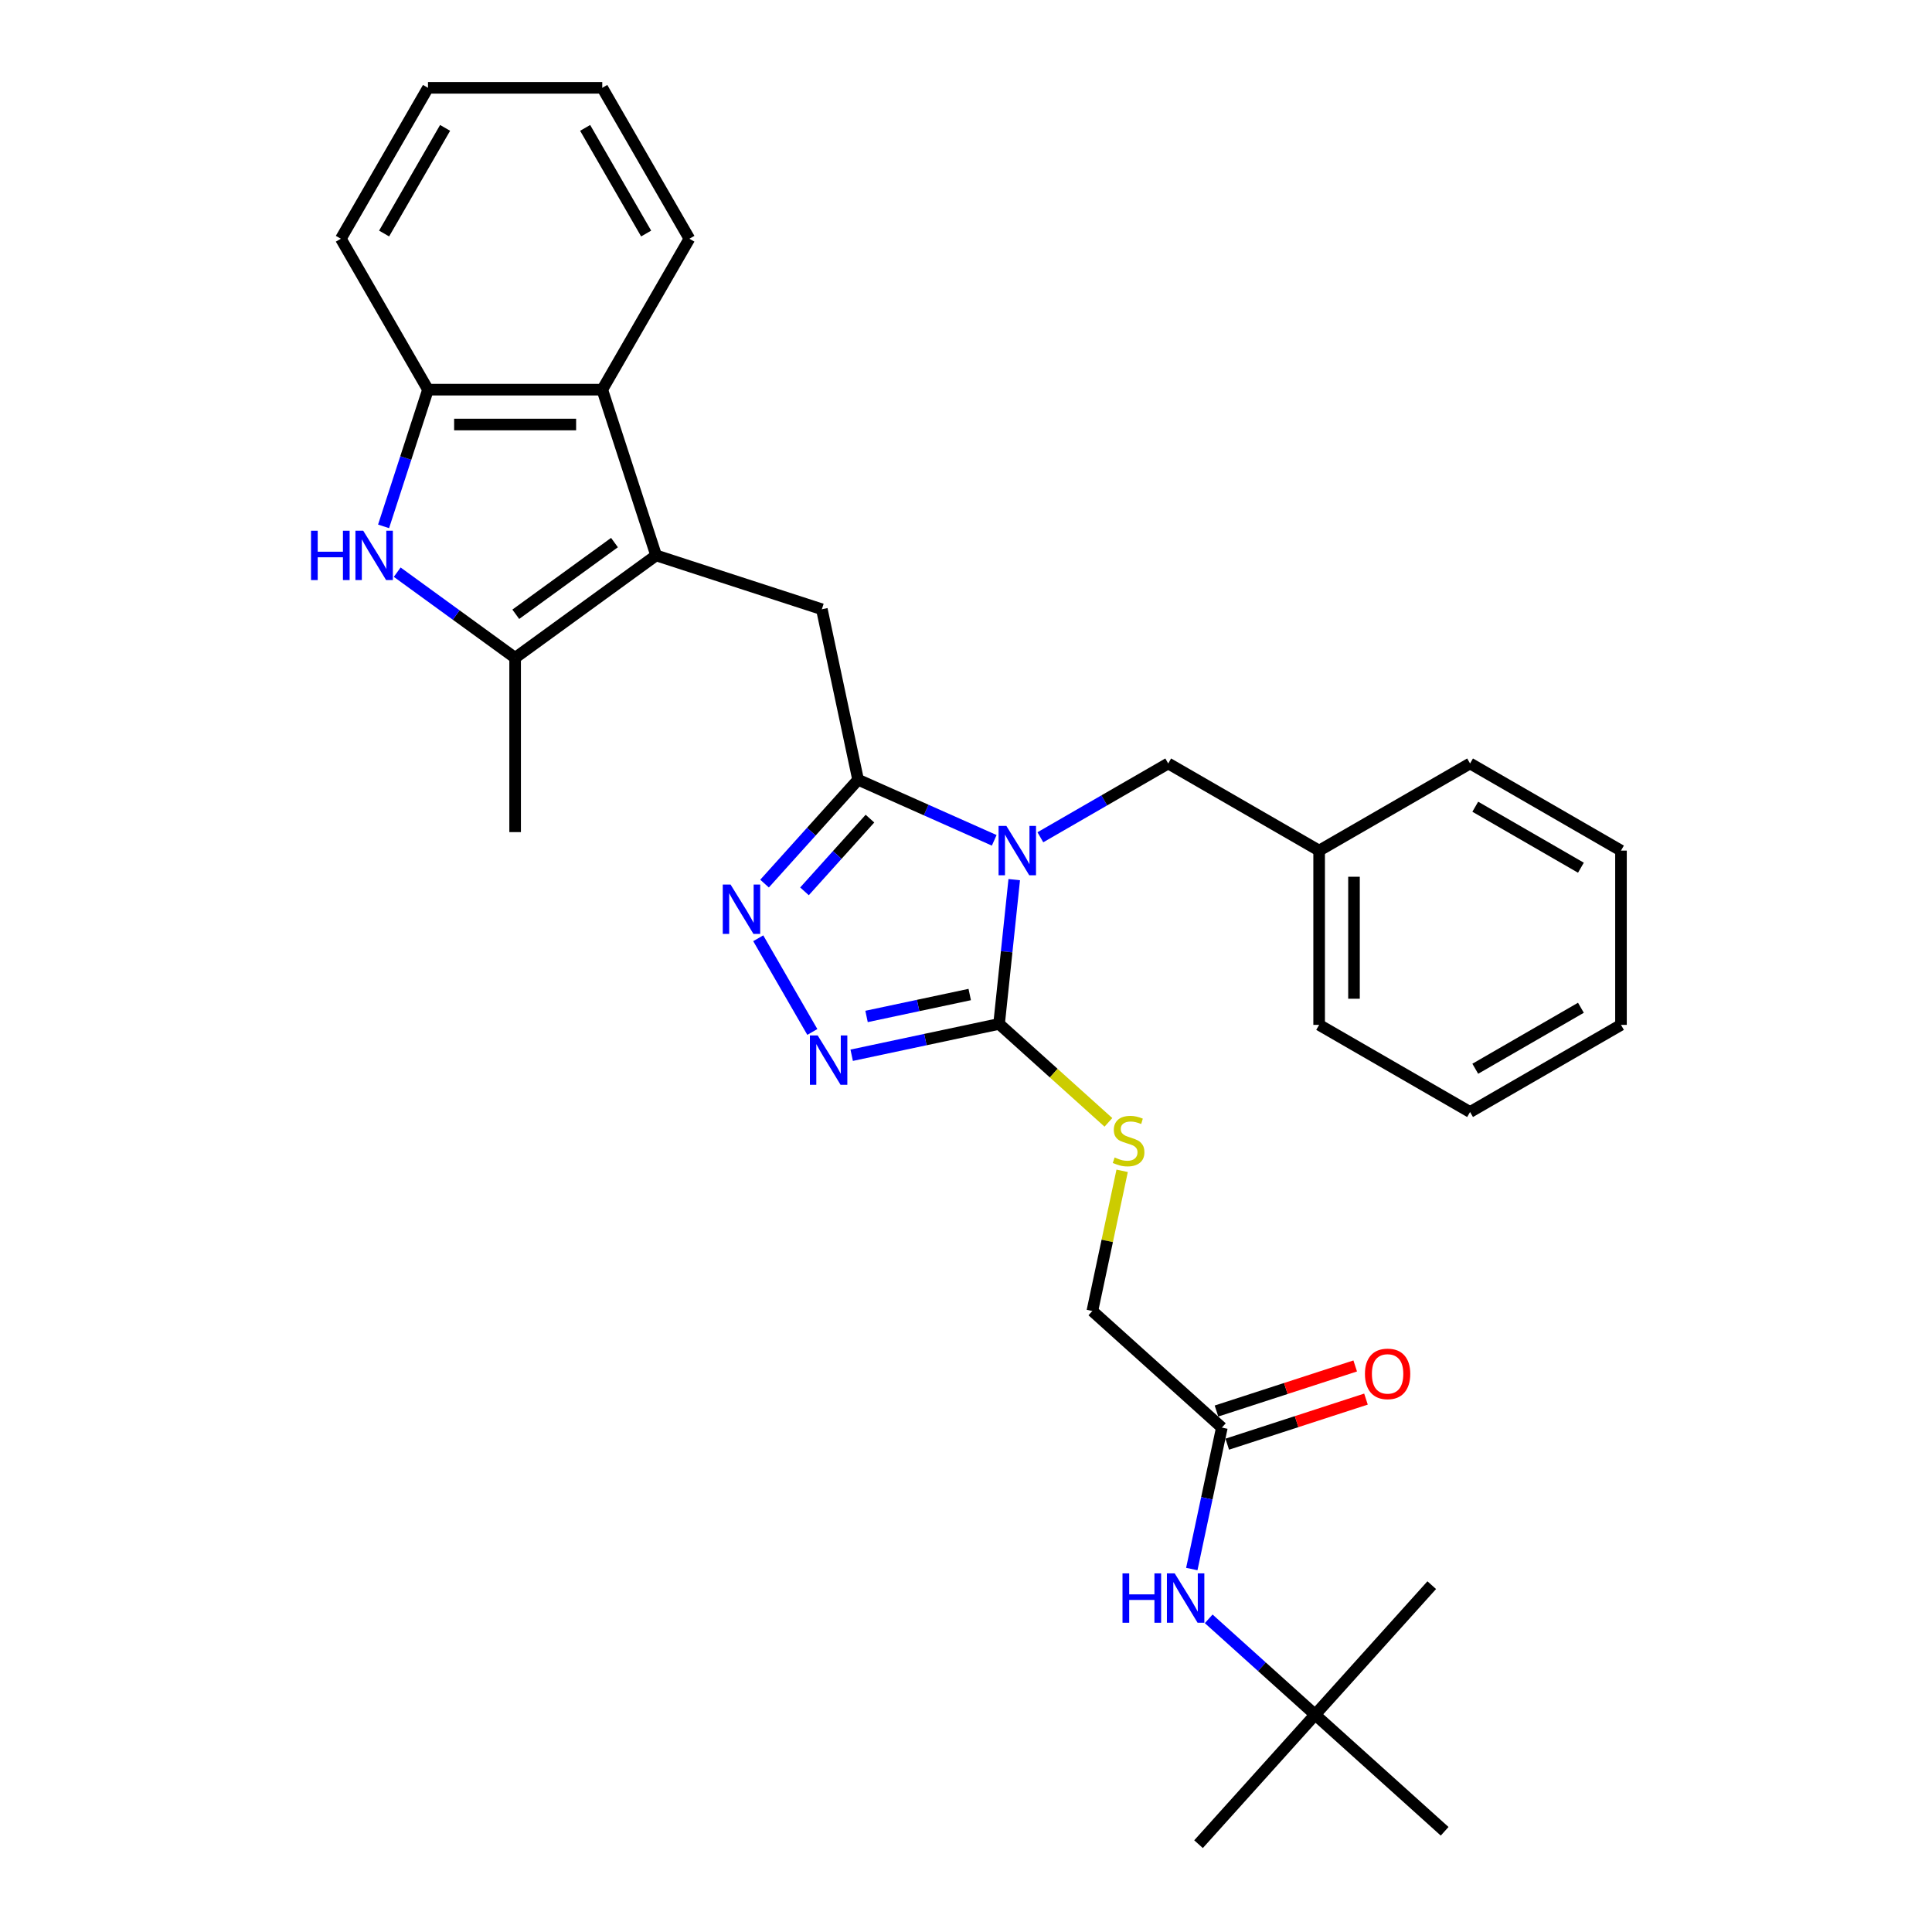 <?xml version='1.0' encoding='iso-8859-1'?>
<svg version='1.1' baseProfile='full'
              xmlns='http://www.w3.org/2000/svg'
                      xmlns:rdkit='http://www.rdkit.org/xml'
                      xmlns:xlink='http://www.w3.org/1999/xlink'
                  xml:space='preserve'
width='1000px' height='1000px' viewBox='0 0 1000 1000'>
<!-- END OF HEADER -->
<rect style='opacity:1.0;fill:#FFFFFF;stroke:none' width='1000' height='1000' x='0' y='0'> </rect>
<path class='bond-0' d='M 514.606,434.953 L 479.375,419.268' style='fill:none;fill-rule:evenodd;stroke:#0000FF;stroke-width:6px;stroke-linecap:butt;stroke-linejoin:miter;stroke-opacity:1' />
<path class='bond-0' d='M 479.375,419.268 L 444.145,403.582' style='fill:none;fill-rule:evenodd;stroke:#000000;stroke-width:6px;stroke-linecap:butt;stroke-linejoin:miter;stroke-opacity:1' />
<path class='bond-1' d='M 524.969,455.298 L 521.045,492.638' style='fill:none;fill-rule:evenodd;stroke:#0000FF;stroke-width:6px;stroke-linecap:butt;stroke-linejoin:miter;stroke-opacity:1' />
<path class='bond-1' d='M 521.045,492.638 L 517.12,529.979' style='fill:none;fill-rule:evenodd;stroke:#000000;stroke-width:6px;stroke-linecap:butt;stroke-linejoin:miter;stroke-opacity:1' />
<path class='bond-11' d='M 538.491,433.375 L 571.579,414.272' style='fill:none;fill-rule:evenodd;stroke:#0000FF;stroke-width:6px;stroke-linecap:butt;stroke-linejoin:miter;stroke-opacity:1' />
<path class='bond-11' d='M 571.579,414.272 L 604.666,395.169' style='fill:none;fill-rule:evenodd;stroke:#000000;stroke-width:6px;stroke-linecap:butt;stroke-linejoin:miter;stroke-opacity:1' />
<path class='bond-3' d='M 444.145,403.582 L 419.938,430.467' style='fill:none;fill-rule:evenodd;stroke:#000000;stroke-width:6px;stroke-linecap:butt;stroke-linejoin:miter;stroke-opacity:1' />
<path class='bond-3' d='M 419.938,430.467 L 395.73,457.352' style='fill:none;fill-rule:evenodd;stroke:#0000FF;stroke-width:6px;stroke-linecap:butt;stroke-linejoin:miter;stroke-opacity:1' />
<path class='bond-3' d='M 450.289,423.719 L 433.344,442.538' style='fill:none;fill-rule:evenodd;stroke:#000000;stroke-width:6px;stroke-linecap:butt;stroke-linejoin:miter;stroke-opacity:1' />
<path class='bond-3' d='M 433.344,442.538 L 416.399,461.358' style='fill:none;fill-rule:evenodd;stroke:#0000FF;stroke-width:6px;stroke-linecap:butt;stroke-linejoin:miter;stroke-opacity:1' />
<path class='bond-7' d='M 444.145,403.582 L 425.391,315.351' style='fill:none;fill-rule:evenodd;stroke:#000000;stroke-width:6px;stroke-linecap:butt;stroke-linejoin:miter;stroke-opacity:1' />
<path class='bond-4' d='M 517.12,529.979 L 478.976,538.086' style='fill:none;fill-rule:evenodd;stroke:#000000;stroke-width:6px;stroke-linecap:butt;stroke-linejoin:miter;stroke-opacity:1' />
<path class='bond-4' d='M 478.976,538.086 L 440.832,546.194' style='fill:none;fill-rule:evenodd;stroke:#0000FF;stroke-width:6px;stroke-linecap:butt;stroke-linejoin:miter;stroke-opacity:1' />
<path class='bond-4' d='M 501.926,514.765 L 475.225,520.44' style='fill:none;fill-rule:evenodd;stroke:#000000;stroke-width:6px;stroke-linecap:butt;stroke-linejoin:miter;stroke-opacity:1' />
<path class='bond-4' d='M 475.225,520.44 L 448.524,526.116' style='fill:none;fill-rule:evenodd;stroke:#0000FF;stroke-width:6px;stroke-linecap:butt;stroke-linejoin:miter;stroke-opacity:1' />
<path class='bond-10' d='M 517.12,529.979 L 545.414,555.455' style='fill:none;fill-rule:evenodd;stroke:#000000;stroke-width:6px;stroke-linecap:butt;stroke-linejoin:miter;stroke-opacity:1' />
<path class='bond-10' d='M 545.414,555.455 L 573.708,580.931' style='fill:none;fill-rule:evenodd;stroke:#CCCC00;stroke-width:6px;stroke-linecap:butt;stroke-linejoin:miter;stroke-opacity:1' />
<path class='bond-2' d='M 339.603,287.477 L 425.391,315.351' style='fill:none;fill-rule:evenodd;stroke:#000000;stroke-width:6px;stroke-linecap:butt;stroke-linejoin:miter;stroke-opacity:1' />
<path class='bond-5' d='M 339.603,287.477 L 266.628,340.496' style='fill:none;fill-rule:evenodd;stroke:#000000;stroke-width:6px;stroke-linecap:butt;stroke-linejoin:miter;stroke-opacity:1' />
<path class='bond-5' d='M 318.053,280.835 L 266.97,317.948' style='fill:none;fill-rule:evenodd;stroke:#000000;stroke-width:6px;stroke-linecap:butt;stroke-linejoin:miter;stroke-opacity:1' />
<path class='bond-8' d='M 339.603,287.477 L 311.729,201.689' style='fill:none;fill-rule:evenodd;stroke:#000000;stroke-width:6px;stroke-linecap:butt;stroke-linejoin:miter;stroke-opacity:1' />
<path class='bond-31' d='M 392.464,485.643 L 420.463,534.139' style='fill:none;fill-rule:evenodd;stroke:#0000FF;stroke-width:6px;stroke-linecap:butt;stroke-linejoin:miter;stroke-opacity:1' />
<path class='bond-6' d='M 266.628,340.496 L 236.112,318.325' style='fill:none;fill-rule:evenodd;stroke:#000000;stroke-width:6px;stroke-linecap:butt;stroke-linejoin:miter;stroke-opacity:1' />
<path class='bond-6' d='M 236.112,318.325 L 205.596,296.154' style='fill:none;fill-rule:evenodd;stroke:#0000FF;stroke-width:6px;stroke-linecap:butt;stroke-linejoin:miter;stroke-opacity:1' />
<path class='bond-18' d='M 266.628,340.496 L 266.628,430.699' style='fill:none;fill-rule:evenodd;stroke:#000000;stroke-width:6px;stroke-linecap:butt;stroke-linejoin:miter;stroke-opacity:1' />
<path class='bond-33' d='M 198.536,272.449 L 210.031,237.069' style='fill:none;fill-rule:evenodd;stroke:#0000FF;stroke-width:6px;stroke-linecap:butt;stroke-linejoin:miter;stroke-opacity:1' />
<path class='bond-33' d='M 210.031,237.069 L 221.527,201.689' style='fill:none;fill-rule:evenodd;stroke:#000000;stroke-width:6px;stroke-linecap:butt;stroke-linejoin:miter;stroke-opacity:1' />
<path class='bond-9' d='M 311.729,201.689 L 221.527,201.689' style='fill:none;fill-rule:evenodd;stroke:#000000;stroke-width:6px;stroke-linecap:butt;stroke-linejoin:miter;stroke-opacity:1' />
<path class='bond-9' d='M 298.199,219.73 L 235.057,219.73' style='fill:none;fill-rule:evenodd;stroke:#000000;stroke-width:6px;stroke-linecap:butt;stroke-linejoin:miter;stroke-opacity:1' />
<path class='bond-19' d='M 311.729,201.689 L 356.83,123.572' style='fill:none;fill-rule:evenodd;stroke:#000000;stroke-width:6px;stroke-linecap:butt;stroke-linejoin:miter;stroke-opacity:1' />
<path class='bond-20' d='M 221.527,201.689 L 176.426,123.572' style='fill:none;fill-rule:evenodd;stroke:#000000;stroke-width:6px;stroke-linecap:butt;stroke-linejoin:miter;stroke-opacity:1' />
<path class='bond-16' d='M 580.821,606.013 L 573.11,642.29' style='fill:none;fill-rule:evenodd;stroke:#CCCC00;stroke-width:6px;stroke-linecap:butt;stroke-linejoin:miter;stroke-opacity:1' />
<path class='bond-16' d='M 573.11,642.29 L 565.399,678.567' style='fill:none;fill-rule:evenodd;stroke:#000000;stroke-width:6px;stroke-linecap:butt;stroke-linejoin:miter;stroke-opacity:1' />
<path class='bond-17' d='M 604.666,395.169 L 682.783,440.271' style='fill:none;fill-rule:evenodd;stroke:#000000;stroke-width:6px;stroke-linecap:butt;stroke-linejoin:miter;stroke-opacity:1' />
<path class='bond-12' d='M 632.432,738.924 L 565.399,678.567' style='fill:none;fill-rule:evenodd;stroke:#000000;stroke-width:6px;stroke-linecap:butt;stroke-linejoin:miter;stroke-opacity:1' />
<path class='bond-13' d='M 632.432,738.924 L 624.653,775.526' style='fill:none;fill-rule:evenodd;stroke:#000000;stroke-width:6px;stroke-linecap:butt;stroke-linejoin:miter;stroke-opacity:1' />
<path class='bond-13' d='M 624.653,775.526 L 616.873,812.127' style='fill:none;fill-rule:evenodd;stroke:#0000FF;stroke-width:6px;stroke-linecap:butt;stroke-linejoin:miter;stroke-opacity:1' />
<path class='bond-15' d='M 635.22,747.503 L 671.123,735.837' style='fill:none;fill-rule:evenodd;stroke:#000000;stroke-width:6px;stroke-linecap:butt;stroke-linejoin:miter;stroke-opacity:1' />
<path class='bond-15' d='M 671.123,735.837 L 707.026,724.171' style='fill:none;fill-rule:evenodd;stroke:#FF0000;stroke-width:6px;stroke-linecap:butt;stroke-linejoin:miter;stroke-opacity:1' />
<path class='bond-15' d='M 629.645,730.345 L 665.548,718.68' style='fill:none;fill-rule:evenodd;stroke:#000000;stroke-width:6px;stroke-linecap:butt;stroke-linejoin:miter;stroke-opacity:1' />
<path class='bond-15' d='M 665.548,718.68 L 701.451,707.014' style='fill:none;fill-rule:evenodd;stroke:#FF0000;stroke-width:6px;stroke-linecap:butt;stroke-linejoin:miter;stroke-opacity:1' />
<path class='bond-14' d='M 625.621,837.908 L 653.166,862.71' style='fill:none;fill-rule:evenodd;stroke:#0000FF;stroke-width:6px;stroke-linecap:butt;stroke-linejoin:miter;stroke-opacity:1' />
<path class='bond-14' d='M 653.166,862.71 L 680.712,887.512' style='fill:none;fill-rule:evenodd;stroke:#000000;stroke-width:6px;stroke-linecap:butt;stroke-linejoin:miter;stroke-opacity:1' />
<path class='bond-21' d='M 680.712,887.512 L 620.355,954.545' style='fill:none;fill-rule:evenodd;stroke:#000000;stroke-width:6px;stroke-linecap:butt;stroke-linejoin:miter;stroke-opacity:1' />
<path class='bond-22' d='M 680.712,887.512 L 741.069,820.479' style='fill:none;fill-rule:evenodd;stroke:#000000;stroke-width:6px;stroke-linecap:butt;stroke-linejoin:miter;stroke-opacity:1' />
<path class='bond-23' d='M 680.712,887.512 L 747.745,947.869' style='fill:none;fill-rule:evenodd;stroke:#000000;stroke-width:6px;stroke-linecap:butt;stroke-linejoin:miter;stroke-opacity:1' />
<path class='bond-24' d='M 682.783,440.271 L 682.783,530.473' style='fill:none;fill-rule:evenodd;stroke:#000000;stroke-width:6px;stroke-linecap:butt;stroke-linejoin:miter;stroke-opacity:1' />
<path class='bond-24' d='M 700.824,453.801 L 700.824,516.942' style='fill:none;fill-rule:evenodd;stroke:#000000;stroke-width:6px;stroke-linecap:butt;stroke-linejoin:miter;stroke-opacity:1' />
<path class='bond-25' d='M 682.783,440.271 L 760.901,395.169' style='fill:none;fill-rule:evenodd;stroke:#000000;stroke-width:6px;stroke-linecap:butt;stroke-linejoin:miter;stroke-opacity:1' />
<path class='bond-26' d='M 356.83,123.572 L 311.729,45.455' style='fill:none;fill-rule:evenodd;stroke:#000000;stroke-width:6px;stroke-linecap:butt;stroke-linejoin:miter;stroke-opacity:1' />
<path class='bond-26' d='M 334.442,120.875 L 302.871,66.192' style='fill:none;fill-rule:evenodd;stroke:#000000;stroke-width:6px;stroke-linecap:butt;stroke-linejoin:miter;stroke-opacity:1' />
<path class='bond-34' d='M 176.426,123.572 L 221.527,45.455' style='fill:none;fill-rule:evenodd;stroke:#000000;stroke-width:6px;stroke-linecap:butt;stroke-linejoin:miter;stroke-opacity:1' />
<path class='bond-34' d='M 198.814,120.875 L 230.385,66.192' style='fill:none;fill-rule:evenodd;stroke:#000000;stroke-width:6px;stroke-linecap:butt;stroke-linejoin:miter;stroke-opacity:1' />
<path class='bond-28' d='M 682.783,530.473 L 760.901,575.574' style='fill:none;fill-rule:evenodd;stroke:#000000;stroke-width:6px;stroke-linecap:butt;stroke-linejoin:miter;stroke-opacity:1' />
<path class='bond-29' d='M 760.901,395.169 L 839.018,440.271' style='fill:none;fill-rule:evenodd;stroke:#000000;stroke-width:6px;stroke-linecap:butt;stroke-linejoin:miter;stroke-opacity:1' />
<path class='bond-29' d='M 763.598,417.558 L 818.281,449.129' style='fill:none;fill-rule:evenodd;stroke:#000000;stroke-width:6px;stroke-linecap:butt;stroke-linejoin:miter;stroke-opacity:1' />
<path class='bond-27' d='M 311.729,45.455 L 221.527,45.455' style='fill:none;fill-rule:evenodd;stroke:#000000;stroke-width:6px;stroke-linecap:butt;stroke-linejoin:miter;stroke-opacity:1' />
<path class='bond-32' d='M 760.901,575.574 L 839.018,530.473' style='fill:none;fill-rule:evenodd;stroke:#000000;stroke-width:6px;stroke-linecap:butt;stroke-linejoin:miter;stroke-opacity:1' />
<path class='bond-32' d='M 763.598,553.185 L 818.281,521.614' style='fill:none;fill-rule:evenodd;stroke:#000000;stroke-width:6px;stroke-linecap:butt;stroke-linejoin:miter;stroke-opacity:1' />
<path class='bond-30' d='M 839.018,440.271 L 839.018,530.473' style='fill:none;fill-rule:evenodd;stroke:#000000;stroke-width:6px;stroke-linecap:butt;stroke-linejoin:miter;stroke-opacity:1' />
<path  class='atom-0' d='M 520.902 427.498
L 529.273 441.028
Q 530.103 442.363, 531.438 444.781
Q 532.773 447.198, 532.845 447.342
L 532.845 427.498
L 536.236 427.498
L 536.236 453.043
L 532.736 453.043
L 523.752 438.25
Q 522.706 436.518, 521.587 434.534
Q 520.505 432.549, 520.18 431.936
L 520.18 453.043
L 516.861 453.043
L 516.861 427.498
L 520.902 427.498
' fill='#0000FF'/>
<path  class='atom-4' d='M 378.141 457.843
L 386.512 471.373
Q 387.342 472.708, 388.677 475.125
Q 390.012 477.543, 390.084 477.687
L 390.084 457.843
L 393.475 457.843
L 393.475 483.388
L 389.976 483.388
L 380.991 468.595
Q 379.945 466.863, 378.827 464.878
Q 377.744 462.894, 377.419 462.281
L 377.419 483.388
L 374.1 483.388
L 374.1 457.843
L 378.141 457.843
' fill='#0000FF'/>
<path  class='atom-5' d='M 423.242 535.96
L 431.613 549.49
Q 432.443 550.825, 433.778 553.243
Q 435.113 555.66, 435.185 555.805
L 435.185 535.96
L 438.577 535.96
L 438.577 561.505
L 435.077 561.505
L 426.093 546.712
Q 425.046 544.98, 423.928 542.996
Q 422.845 541.011, 422.521 540.398
L 422.521 561.505
L 419.201 561.505
L 419.201 535.96
L 423.242 535.96
' fill='#0000FF'/>
<path  class='atom-7' d='M 160.982 274.704
L 164.445 274.704
L 164.445 285.565
L 177.507 285.565
L 177.507 274.704
L 180.97 274.704
L 180.97 300.249
L 177.507 300.249
L 177.507 288.451
L 164.445 288.451
L 164.445 300.249
L 160.982 300.249
L 160.982 274.704
' fill='#0000FF'/>
<path  class='atom-7' d='M 188.006 274.704
L 196.377 288.235
Q 197.207 289.57, 198.542 291.987
Q 199.877 294.404, 199.949 294.549
L 199.949 274.704
L 203.341 274.704
L 203.341 300.249
L 199.841 300.249
L 190.857 285.456
Q 189.81 283.724, 188.692 281.74
Q 187.609 279.756, 187.285 279.142
L 187.285 300.249
L 183.965 300.249
L 183.965 274.704
L 188.006 274.704
' fill='#0000FF'/>
<path  class='atom-11' d='M 576.937 599.103
Q 577.226 599.212, 578.416 599.717
Q 579.607 600.222, 580.906 600.547
Q 582.241 600.835, 583.54 600.835
Q 585.957 600.835, 587.364 599.681
Q 588.772 598.49, 588.772 596.433
Q 588.772 595.026, 588.05 594.16
Q 587.364 593.294, 586.282 592.825
Q 585.2 592.356, 583.396 591.815
Q 581.122 591.13, 579.751 590.48
Q 578.416 589.831, 577.442 588.46
Q 576.504 587.088, 576.504 584.779
Q 576.504 581.568, 578.669 579.584
Q 580.87 577.599, 585.2 577.599
Q 588.158 577.599, 591.514 579.006
L 590.684 581.785
Q 587.617 580.522, 585.308 580.522
Q 582.818 580.522, 581.447 581.568
Q 580.076 582.578, 580.112 584.346
Q 580.112 585.717, 580.798 586.547
Q 581.519 587.377, 582.53 587.846
Q 583.576 588.315, 585.308 588.856
Q 587.617 589.578, 588.988 590.3
Q 590.359 591.021, 591.333 592.501
Q 592.344 593.944, 592.344 596.433
Q 592.344 599.969, 589.962 601.882
Q 587.617 603.758, 583.684 603.758
Q 581.411 603.758, 579.679 603.253
Q 577.983 602.784, 575.963 601.954
L 576.937 599.103
' fill='#CCCC00'/>
<path  class='atom-14' d='M 581.007 814.382
L 584.471 814.382
L 584.471 825.243
L 597.532 825.243
L 597.532 814.382
L 600.996 814.382
L 600.996 839.928
L 597.532 839.928
L 597.532 828.129
L 584.471 828.129
L 584.471 839.928
L 581.007 839.928
L 581.007 814.382
' fill='#0000FF'/>
<path  class='atom-14' d='M 608.032 814.382
L 616.402 827.913
Q 617.232 829.248, 618.567 831.665
Q 619.902 834.083, 619.974 834.227
L 619.974 814.382
L 623.366 814.382
L 623.366 839.928
L 619.866 839.928
L 610.882 825.135
Q 609.836 823.403, 608.717 821.418
Q 607.635 819.434, 607.31 818.82
L 607.31 839.928
L 603.991 839.928
L 603.991 814.382
L 608.032 814.382
' fill='#0000FF'/>
<path  class='atom-16' d='M 706.494 711.122
Q 706.494 704.988, 709.524 701.561
Q 712.555 698.133, 718.22 698.133
Q 723.885 698.133, 726.915 701.561
Q 729.946 704.988, 729.946 711.122
Q 729.946 717.328, 726.879 720.864
Q 723.812 724.364, 718.22 724.364
Q 712.591 724.364, 709.524 720.864
Q 706.494 717.364, 706.494 711.122
M 718.22 721.477
Q 722.117 721.477, 724.209 718.879
Q 726.338 716.246, 726.338 711.122
Q 726.338 706.107, 724.209 703.581
Q 722.117 701.019, 718.22 701.019
Q 714.323 701.019, 712.194 703.545
Q 710.102 706.071, 710.102 711.122
Q 710.102 716.282, 712.194 718.879
Q 714.323 721.477, 718.22 721.477
' fill='#FF0000'/>
</svg>
